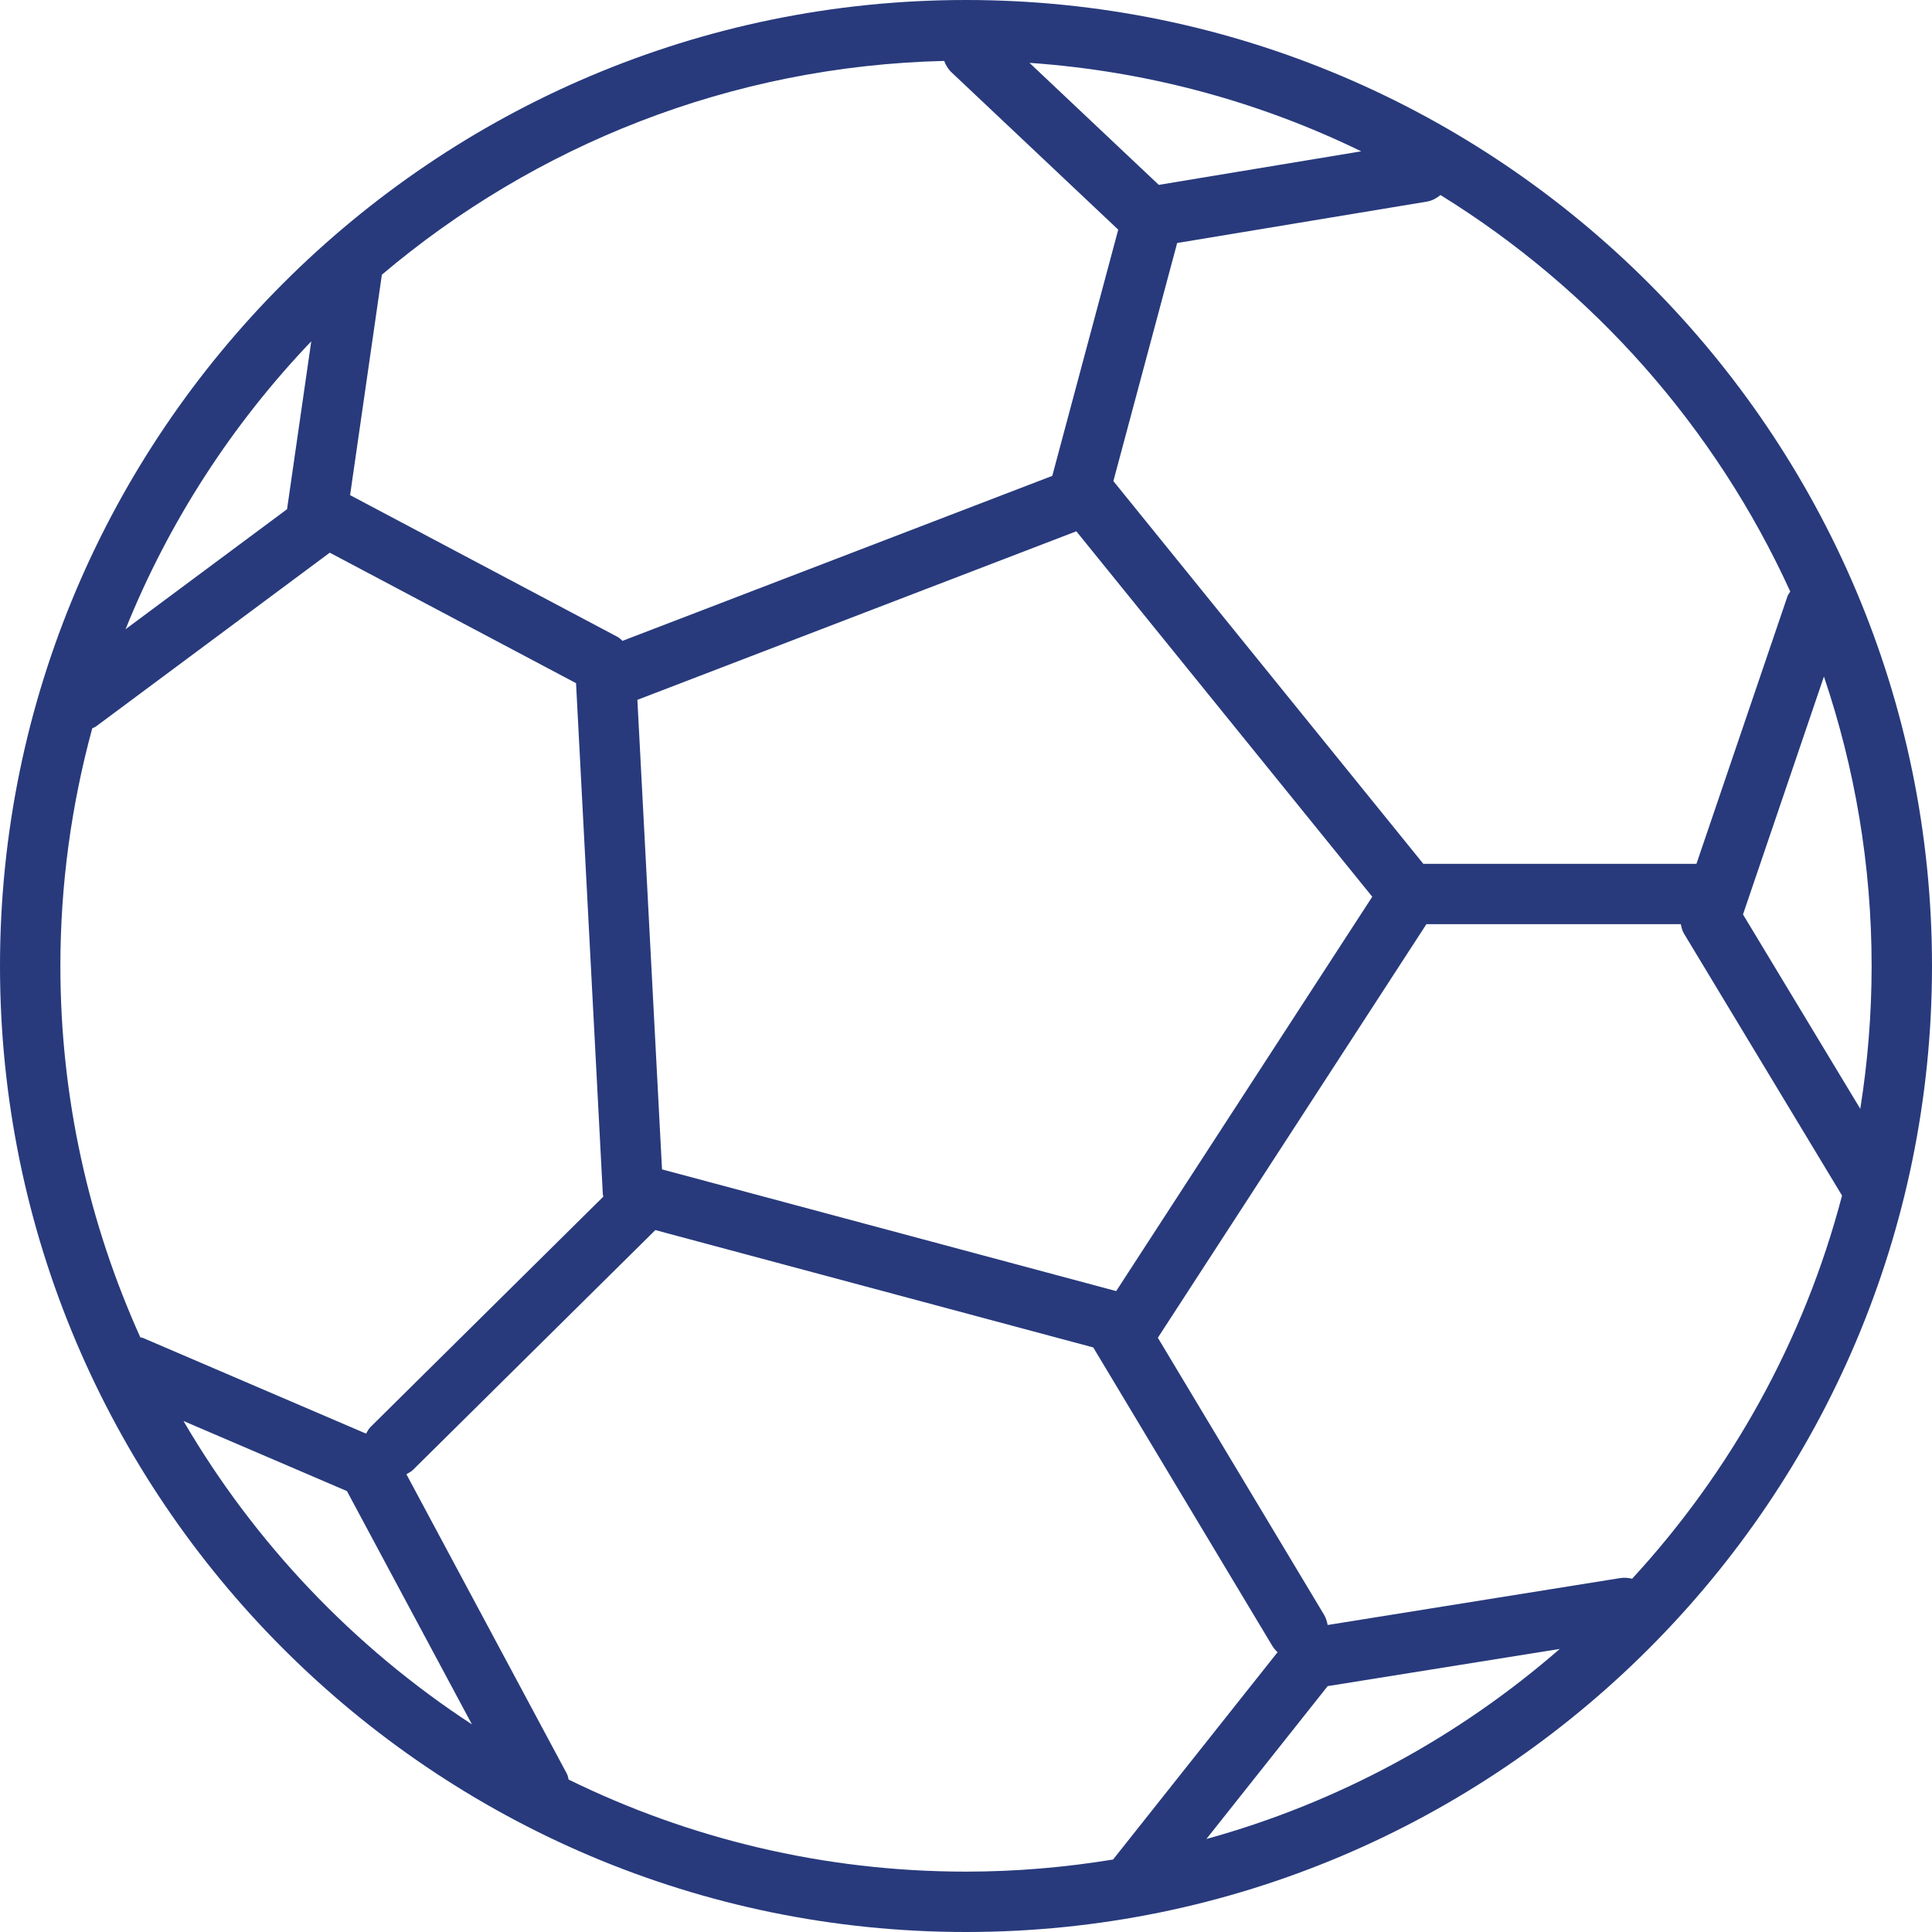 <?xml version="1.0" encoding="UTF-8"?> <svg xmlns="http://www.w3.org/2000/svg" xmlns:xlink="http://www.w3.org/1999/xlink" id="Capa_1" x="0px" y="0px" viewBox="0 0 64 64" style="enable-background:new 0 0 64 64;" xml:space="preserve" width="512px" height="512px" class=""><g><g id="Football-ball_1_"> <path id="Football-ball" d="M32,0C14.355,0,0,14.355,0,32s14.355,32,32,32c17.645,0,32-14.355,32-32S49.645,0,32,0z M61.624,36.731 l-3.885-6.439l2.681-7.88C61.439,25.425,62,28.647,62,32C62,33.61,61.869,35.189,61.624,36.731z M54.066,52.298 c-0.129-0.033-0.267-0.043-0.408-0.02L43.98,53.83c-0.021-0.118-0.057-0.236-0.123-0.345l-5.502-9.17l8.896-13.7h8.428 c0.023,0.108,0.047,0.215,0.105,0.312l5.236,8.678C59.761,44.41,57.335,48.748,54.066,52.298z M43.981,55.855l7.688-1.232 c-3.338,2.906-7.321,5.087-11.706,6.296L43.981,55.855z M12.65,9.1c5.056-4.279,11.541-6.913,18.628-7.082 c0.052,0.138,0.126,0.268,0.24,0.376l5.525,5.214l-2.185,8.156l-14.237,5.465c-0.052-0.042-0.093-0.094-0.154-0.126l-8.87-4.701 L12.65,9.1z M38.386,6.124l-4.283-4.042c3.916,0.273,7.628,1.293,10.989,2.931L38.386,6.124z M21.93,38.737l-0.816-15.554 L35.655,17.6l9.803,12.106l-8.483,13.063L21.93,38.737z M59.305,19.596c-0.031,0.054-0.072,0.098-0.093,0.159l-3.015,8.86h-9.048 L36.882,15.937l2.113-7.887l8.27-1.371c0.176-0.029,0.323-0.114,0.453-0.218C52.768,9.581,56.823,14.156,59.305,19.596z M10.311,11.307l-0.802,5.561L4.16,20.843C5.595,17.274,7.696,14.045,10.311,11.307z M3.056,24.127 c0.044-0.023,0.09-0.037,0.131-0.068l7.737-5.751l8.158,4.323l0.888,16.936c0.002,0.025,0.013,0.048,0.016,0.073l-7.71,7.629 c-0.066,0.065-0.105,0.145-0.149,0.222L4.734,44.32c-0.028-0.012-0.057-0.009-0.085-0.018C2.953,40.545,2,36.383,2,32 C2,29.275,2.372,26.638,3.056,24.127z M6.078,47.072l5.415,2.322l4.141,7.729C11.72,54.564,8.44,51.119,6.078,47.072z M18.837,58.951c-0.019-0.064-0.025-0.131-0.058-0.192l-5.317-9.924c0.076-0.043,0.155-0.08,0.22-0.145l8.027-7.942l14.507,3.888 l5.927,9.879c0.05,0.083,0.11,0.154,0.178,0.217l-5.449,6.867C35.285,61.859,33.659,62,32,62C27.28,62,22.814,60.901,18.837,58.951 z" data-original="#000000" class="active-path" data-old_color="#000000" fill="#283A7C"></path> </g></g> </svg> 